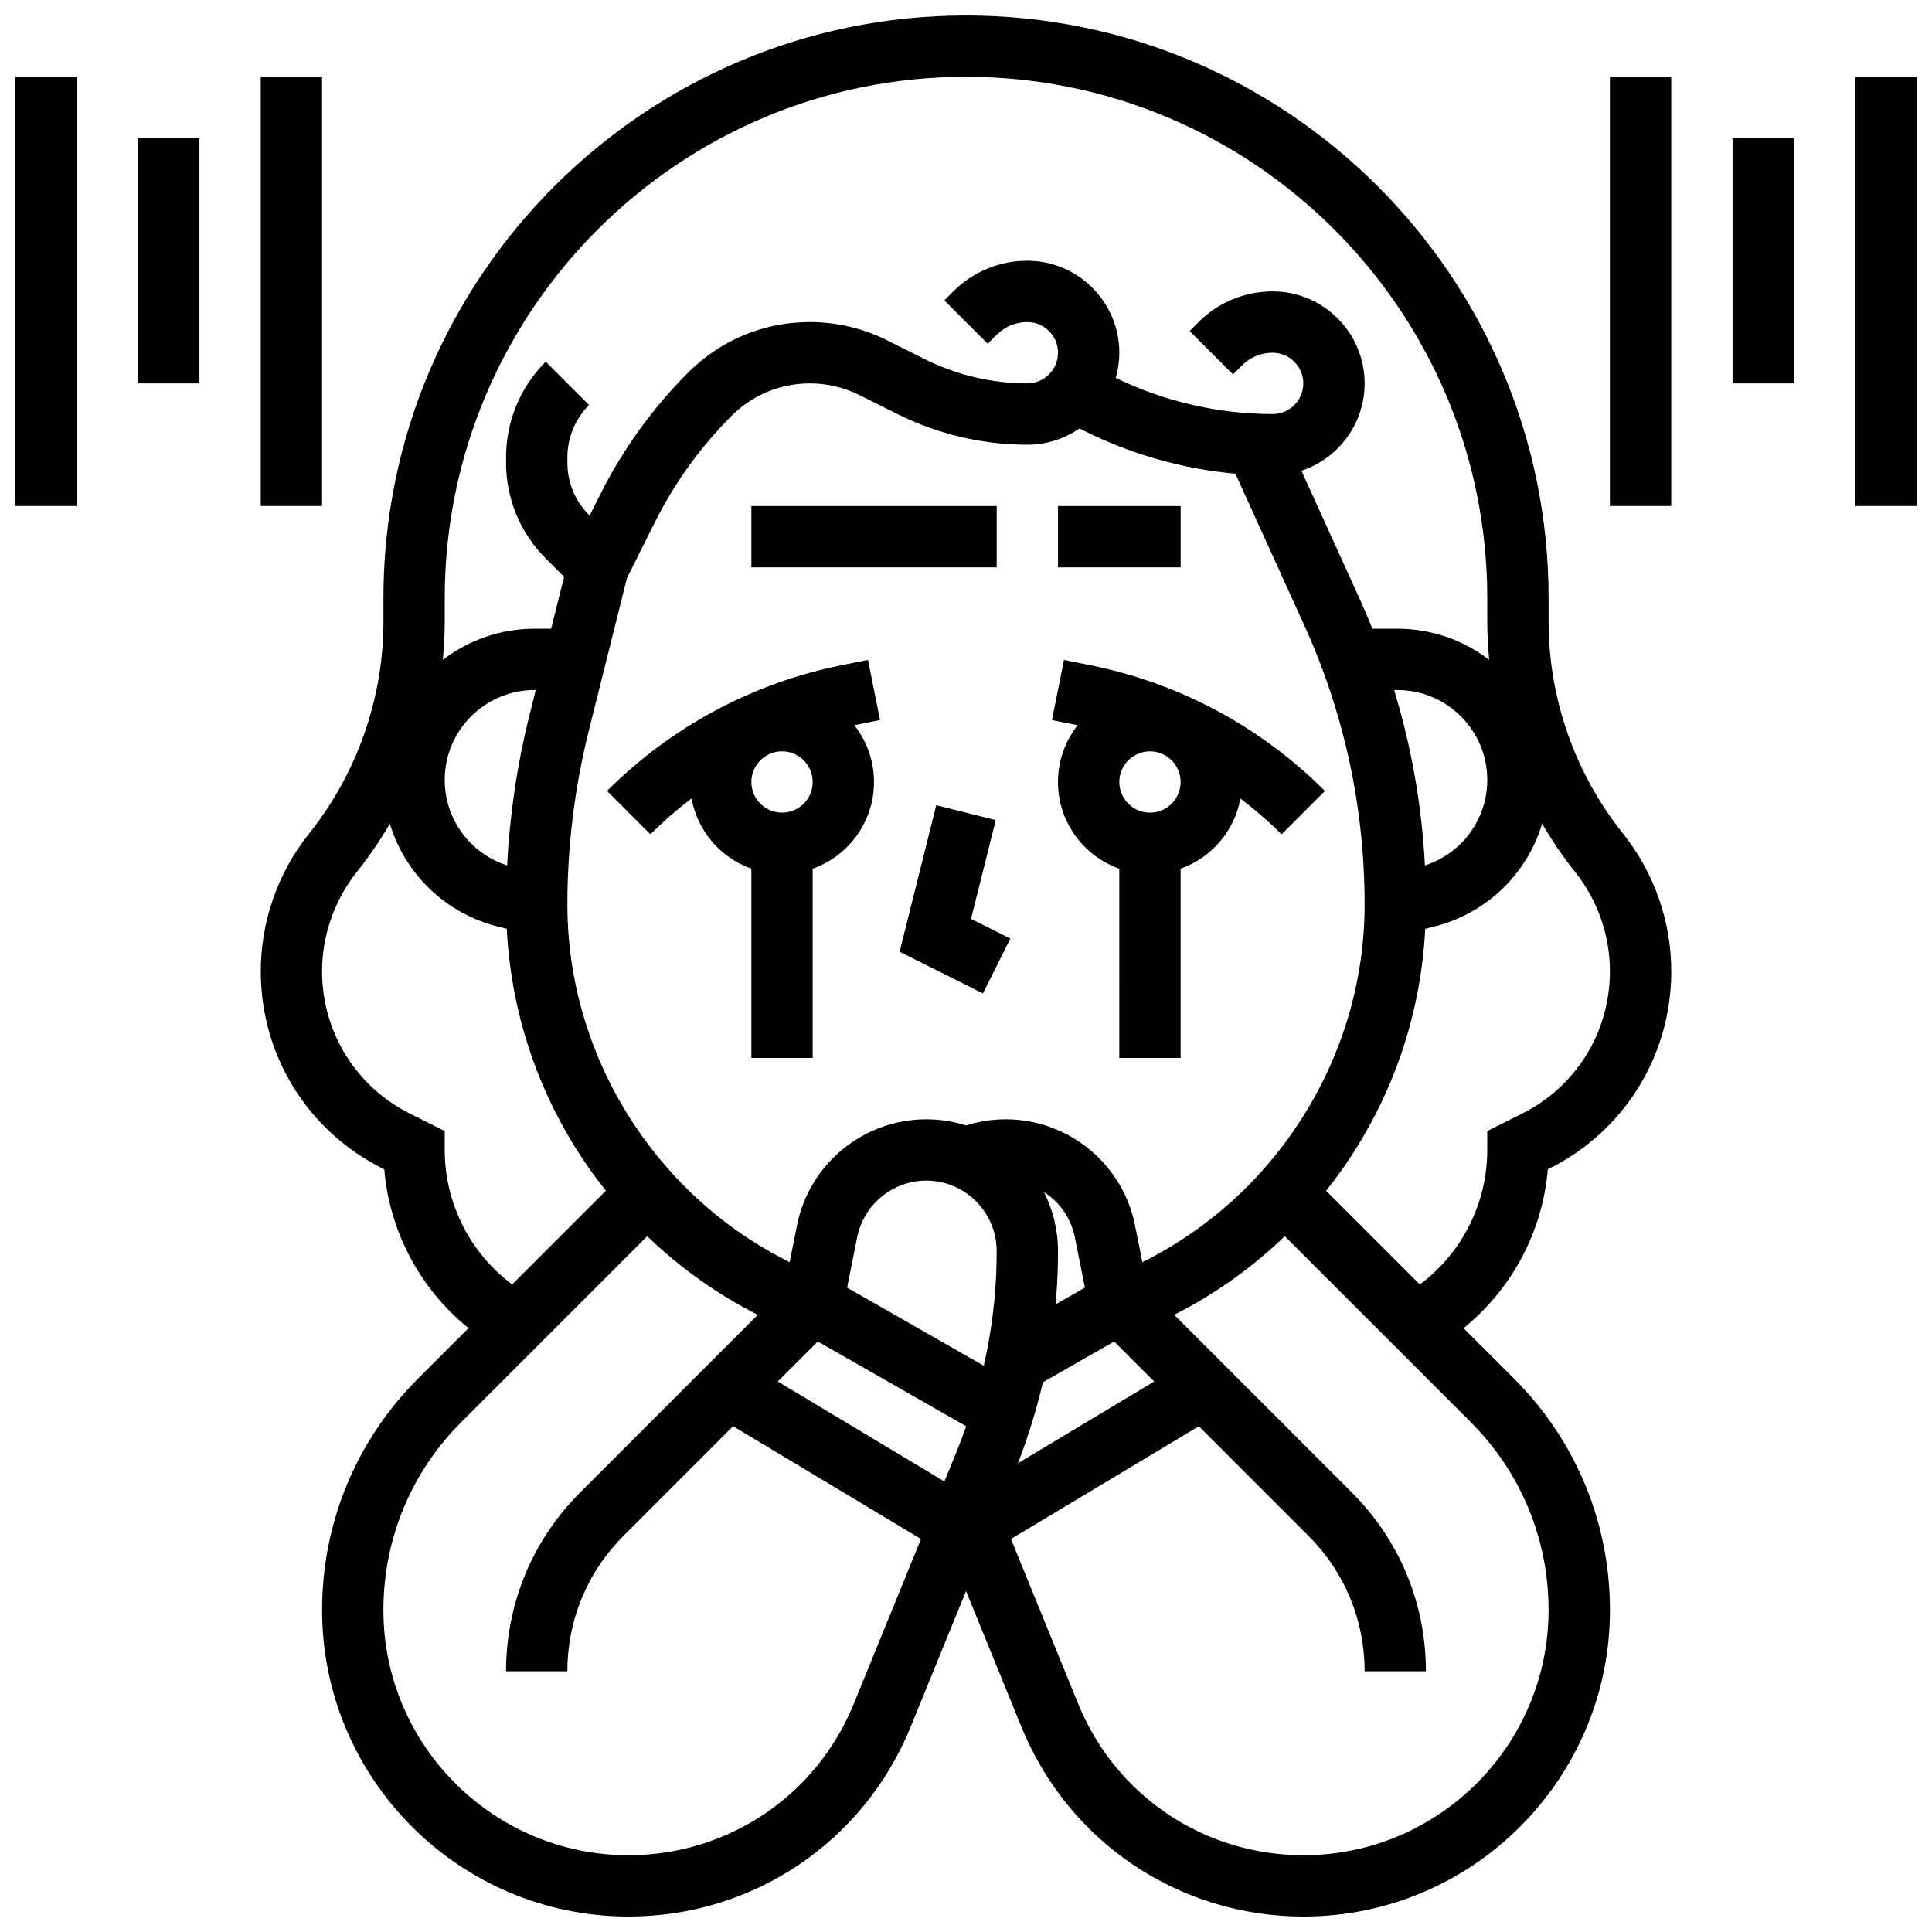 <?xml version="1.0" encoding="UTF-8"?>
<!-- Uploaded to: SVG Repo, www.svgrepo.com, Generator: SVG Repo Mixer Tools -->
<svg width="800px" height="800px" version="1.1" viewBox="144 144 512 512" xmlns="http://www.w3.org/2000/svg">
 <defs>
  <clipPath id="c">
   <path d="m213 148.09h374v503.81h-374z"/>
  </clipPath>
  <clipPath id="b">
   <path d="m148.09 164h16.906v115h-16.906z"/>
  </clipPath>
  <clipPath id="a">
   <path d="m635 164h16.902v115h-16.902z"/>
  </clipPath>
 </defs>
 <path d="m374.03 318.89-6.824 1.363c-23.695 4.738-45.25 16.273-62.336 33.359l11.492 11.492c3.434-3.434 7.082-6.594 10.906-9.496 1.574 8.652 7.727 15.727 15.852 18.605v50.156h16.25v-50.152c9.457-3.356 16.25-12.387 16.25-22.98 0-5.676-1.953-10.898-5.219-15.047l6.812-1.363zm-22.785 40.473c-4.481 0-8.125-3.644-8.125-8.125 0-4.481 3.644-8.125 8.125-8.125 4.481 0 8.125 3.644 8.125 8.125 0 4.481-3.644 8.125-8.125 8.125z"/>
 <path d="m432.79 320.26-6.824-1.363-3.188 15.938 6.812 1.363c-3.262 4.144-5.219 9.367-5.219 15.043 0 10.594 6.793 19.625 16.25 22.98l0.004 50.152h16.25v-50.152c8.125-2.883 14.277-9.953 15.852-18.605 3.824 2.902 7.473 6.066 10.906 9.496l11.492-11.492c-17.086-17.086-38.641-28.621-62.336-33.359zm15.961 39.105c-4.481 0-8.125-3.644-8.125-8.125 0-4.481 3.644-8.125 8.125-8.125 4.481 0 8.125 3.644 8.125 8.125 0 4.481-3.644 8.125-8.125 8.125z"/>
 <path d="m407.88 361.34-15.766-3.941-9.707 38.828 22.078 11.039 7.269-14.535-10.422-5.211z"/>
 <path d="m343.12 278.11h65.008v16.25h-65.008z"/>
 <path d="m424.38 278.11h32.504v16.25h-32.504z"/>
 <g clip-path="url(#c)">
  <path d="m554.18 453.89 0.41-0.207c19.93-9.965 32.312-29.996 32.312-52.281 0-13.223-4.551-26.188-12.809-36.516-12.703-15.871-19.699-35.812-19.699-56.145v-6.25c0-85.133-69.258-154.39-154.39-154.39s-154.39 69.262-154.39 154.39v6.25c0 20.332-6.996 40.273-19.695 56.148-8.258 10.324-12.809 23.293-12.809 36.512 0 22.281 12.379 42.316 32.312 52.281l0.41 0.207c1.402 16.551 9.535 31.742 22.336 42.086l-13.406 13.406c-16.379 16.375-25.402 38.152-25.402 61.312 0 44.781 36.434 81.211 81.215 81.211 32.965 0 62.305-19.723 74.75-50.25l14.684-36.012 14.68 36.012c12.445 30.523 41.785 50.25 74.75 50.25 44.781 0 81.215-36.43 81.215-81.211 0-23.16-9.02-44.934-25.398-61.312l-13.406-13.406c12.797-10.348 20.934-25.539 22.336-42.086zm-292.32-151.4c0-76.172 61.969-138.14 138.14-138.14s138.14 61.969 138.14 138.14v6.25c0 3.391 0.184 6.773 0.508 10.133-6.75-5.176-15.184-8.258-24.324-8.258h-6.625c-1.062-2.629-2.168-5.25-3.348-7.848l-15.461-34.012c9.715-3.211 16.75-12.371 16.75-23.148 0-13.441-10.938-24.379-24.379-24.379-7.41 0-14.379 2.887-19.617 8.125l-2.379 2.379 11.492 11.492 2.379-2.379c2.172-2.172 5.055-3.363 8.125-3.363 4.481 0 8.125 3.644 8.125 8.125s-3.644 8.125-8.125 8.125c-14.332 0-28.676-3.312-41.566-9.574 0.605-2.121 0.938-4.359 0.938-6.676 0-13.441-10.938-24.379-24.379-24.379-7.41 0-14.379 2.887-19.617 8.125l-2.379 2.379 11.492 11.492 2.379-2.379c2.172-2.172 5.055-3.363 8.125-3.363 4.481 0 8.125 3.644 8.125 8.125s-3.644 8.125-8.125 8.125c-9.375 0-18.766-2.215-27.152-6.41l-10.051-5.027c-6.305-3.148-13.355-4.816-20.402-4.816-12.184 0-23.637 4.746-32.254 13.359-9.508 9.508-17.379 20.426-23.395 32.457l-2.738 5.473-0.152-0.156c-3.707-3.707-5.746-8.633-5.746-13.871v-1.395c0-5.238 2.039-10.164 5.746-13.871l-11.492-11.492c-6.773 6.773-10.504 15.785-10.504 25.363v1.395c0 9.582 3.731 18.59 10.504 25.363l4.875 4.875-3.441 13.762h-4.375c-9.145 0-17.574 3.086-24.324 8.258 0.324-3.359 0.508-6.742 0.508-10.133zm259.76 70.852c-0.828-15.852-3.559-31.391-8.156-46.473h0.867c13.129-0.004 23.812 10.68 23.812 23.812 0 10.418-6.723 19.512-16.523 22.66zm-74.883 105.14-1.957-9.789c-3.25-16.262-17.652-28.066-34.238-28.066-3.613 0-7.148 0.551-10.547 1.629-3.324-1.055-6.863-1.629-10.535-1.629-16.586 0-30.988 11.805-34.238 28.07l-1.957 9.789c-35.574-17.637-58.902-54.594-58.902-94.742 0-15.512 1.906-31.008 5.668-46.059l10.121-40.492 7.379-14.762c5.231-10.465 12.078-19.961 20.348-28.234 5.555-5.539 12.926-8.594 20.77-8.594 4.535 0 9.074 1.07 13.133 3.102l10.051 5.027c10.633 5.316 22.535 8.125 34.422 8.125 5.133 0 9.895-1.598 13.828-4.316l1.363 0.684c12.441 6.223 26.086 10.066 39.949 11.312l18.16 39.957c10.676 23.477 16.086 48.457 16.086 74.25 0 40.148-23.328 77.105-58.902 94.738zm-26.078-18.59c4.121 2.672 7.172 6.918 8.184 11.992l2.672 13.348-7.777 4.445c0.336-3.617 0.543-7.234 0.613-10.855 0.02-1.094 0.031-2.184 0.031-3.277-0.004-5.625-1.348-10.941-3.723-15.652zm-12.531 15.652c0 0.988-0.008 1.98-0.027 2.965-0.18 9.148-1.32 18.316-3.394 27.422l-36.219-20.695 2.672-13.352c1.738-8.695 9.438-15.004 18.305-15.004 10.289-0.004 18.664 8.371 18.664 18.664zm-47.398 23.973 39.324 22.469c-0.805 2.285-1.668 4.566-2.594 6.836l-3.176 7.785-44.156-26.492zm59.648 10.797 18.895-10.797 10.598 10.598-36.105 21.664c2.727-7.094 4.934-14.258 6.613-21.465zm-136.11-176.57c-3.242 12.969-5.195 26.246-5.871 39.594-9.809-3.144-16.539-12.238-16.539-22.66 0-13.133 10.688-23.816 23.816-23.816h0.312zm-22.41 115.01v-5.023l-9.176-4.59c-14.387-7.191-23.328-21.652-23.328-37.742 0-9.547 3.285-18.906 9.246-26.363 3.231-4.035 6.125-8.305 8.715-12.742 3.992 13.23 14.672 23.766 28.641 27.258l2.34 0.586c1.176 22.762 8.59 44.516 21.664 63.258 1.473 2.113 3.019 4.16 4.609 6.164l-24.836 24.836c-11.148-8.316-17.875-21.496-17.875-35.641zm108.41 146.77c-9.938 24.379-33.371 40.133-59.699 40.133-35.82 0-64.961-29.141-64.961-64.961 0-18.82 7.328-36.512 20.637-49.82l49.266-49.266c8.676 8.359 18.531 15.371 29.309 20.84l-47.09 47.09c-12.652 12.648-19.617 29.469-19.617 47.359h16.25c0-13.551 5.277-26.289 14.859-35.871l29.062-29.062 49.793 29.875zm184.12-24.828c0 35.82-29.141 64.961-64.961 64.961-26.328 0-49.762-15.754-59.699-40.133l-17.809-43.68 49.793-29.875 29.062 29.062c9.582 9.578 14.859 22.316 14.859 35.867h16.25c0-17.891-6.969-34.711-19.617-47.359l-47.09-47.09c10.777-5.469 20.633-12.484 29.309-20.84l49.266 49.266c13.309 13.305 20.637 31 20.637 49.82zm-58.961-111.13c1.59-2.004 3.137-4.051 4.613-6.164 13.074-18.746 20.488-40.496 21.664-63.258l2.34-0.586c13.973-3.492 24.648-14.027 28.641-27.258 2.59 4.438 5.484 8.707 8.715 12.742 5.961 7.453 9.246 16.816 9.246 26.363 0 16.086-8.938 30.551-23.328 37.742l-9.18 4.594v5.019c0 14.145-6.723 27.324-17.875 35.641z"/>
 </g>
 <path d="m213.1 164.34h16.25v113.76h-16.25z"/>
 <g clip-path="url(#b)">
  <path d="m148.09 164.34h16.25v113.76h-16.25z"/>
 </g>
 <path d="m180.6 180.6h16.25v65.008h-16.25z"/>
 <g clip-path="url(#a)">
  <path d="m635.65 164.34h16.25v113.76h-16.25z"/>
 </g>
 <path d="m570.64 164.34h16.25v113.76h-16.25z"/>
 <path d="m603.15 180.6h16.25v65.008h-16.25z"/>
</svg>